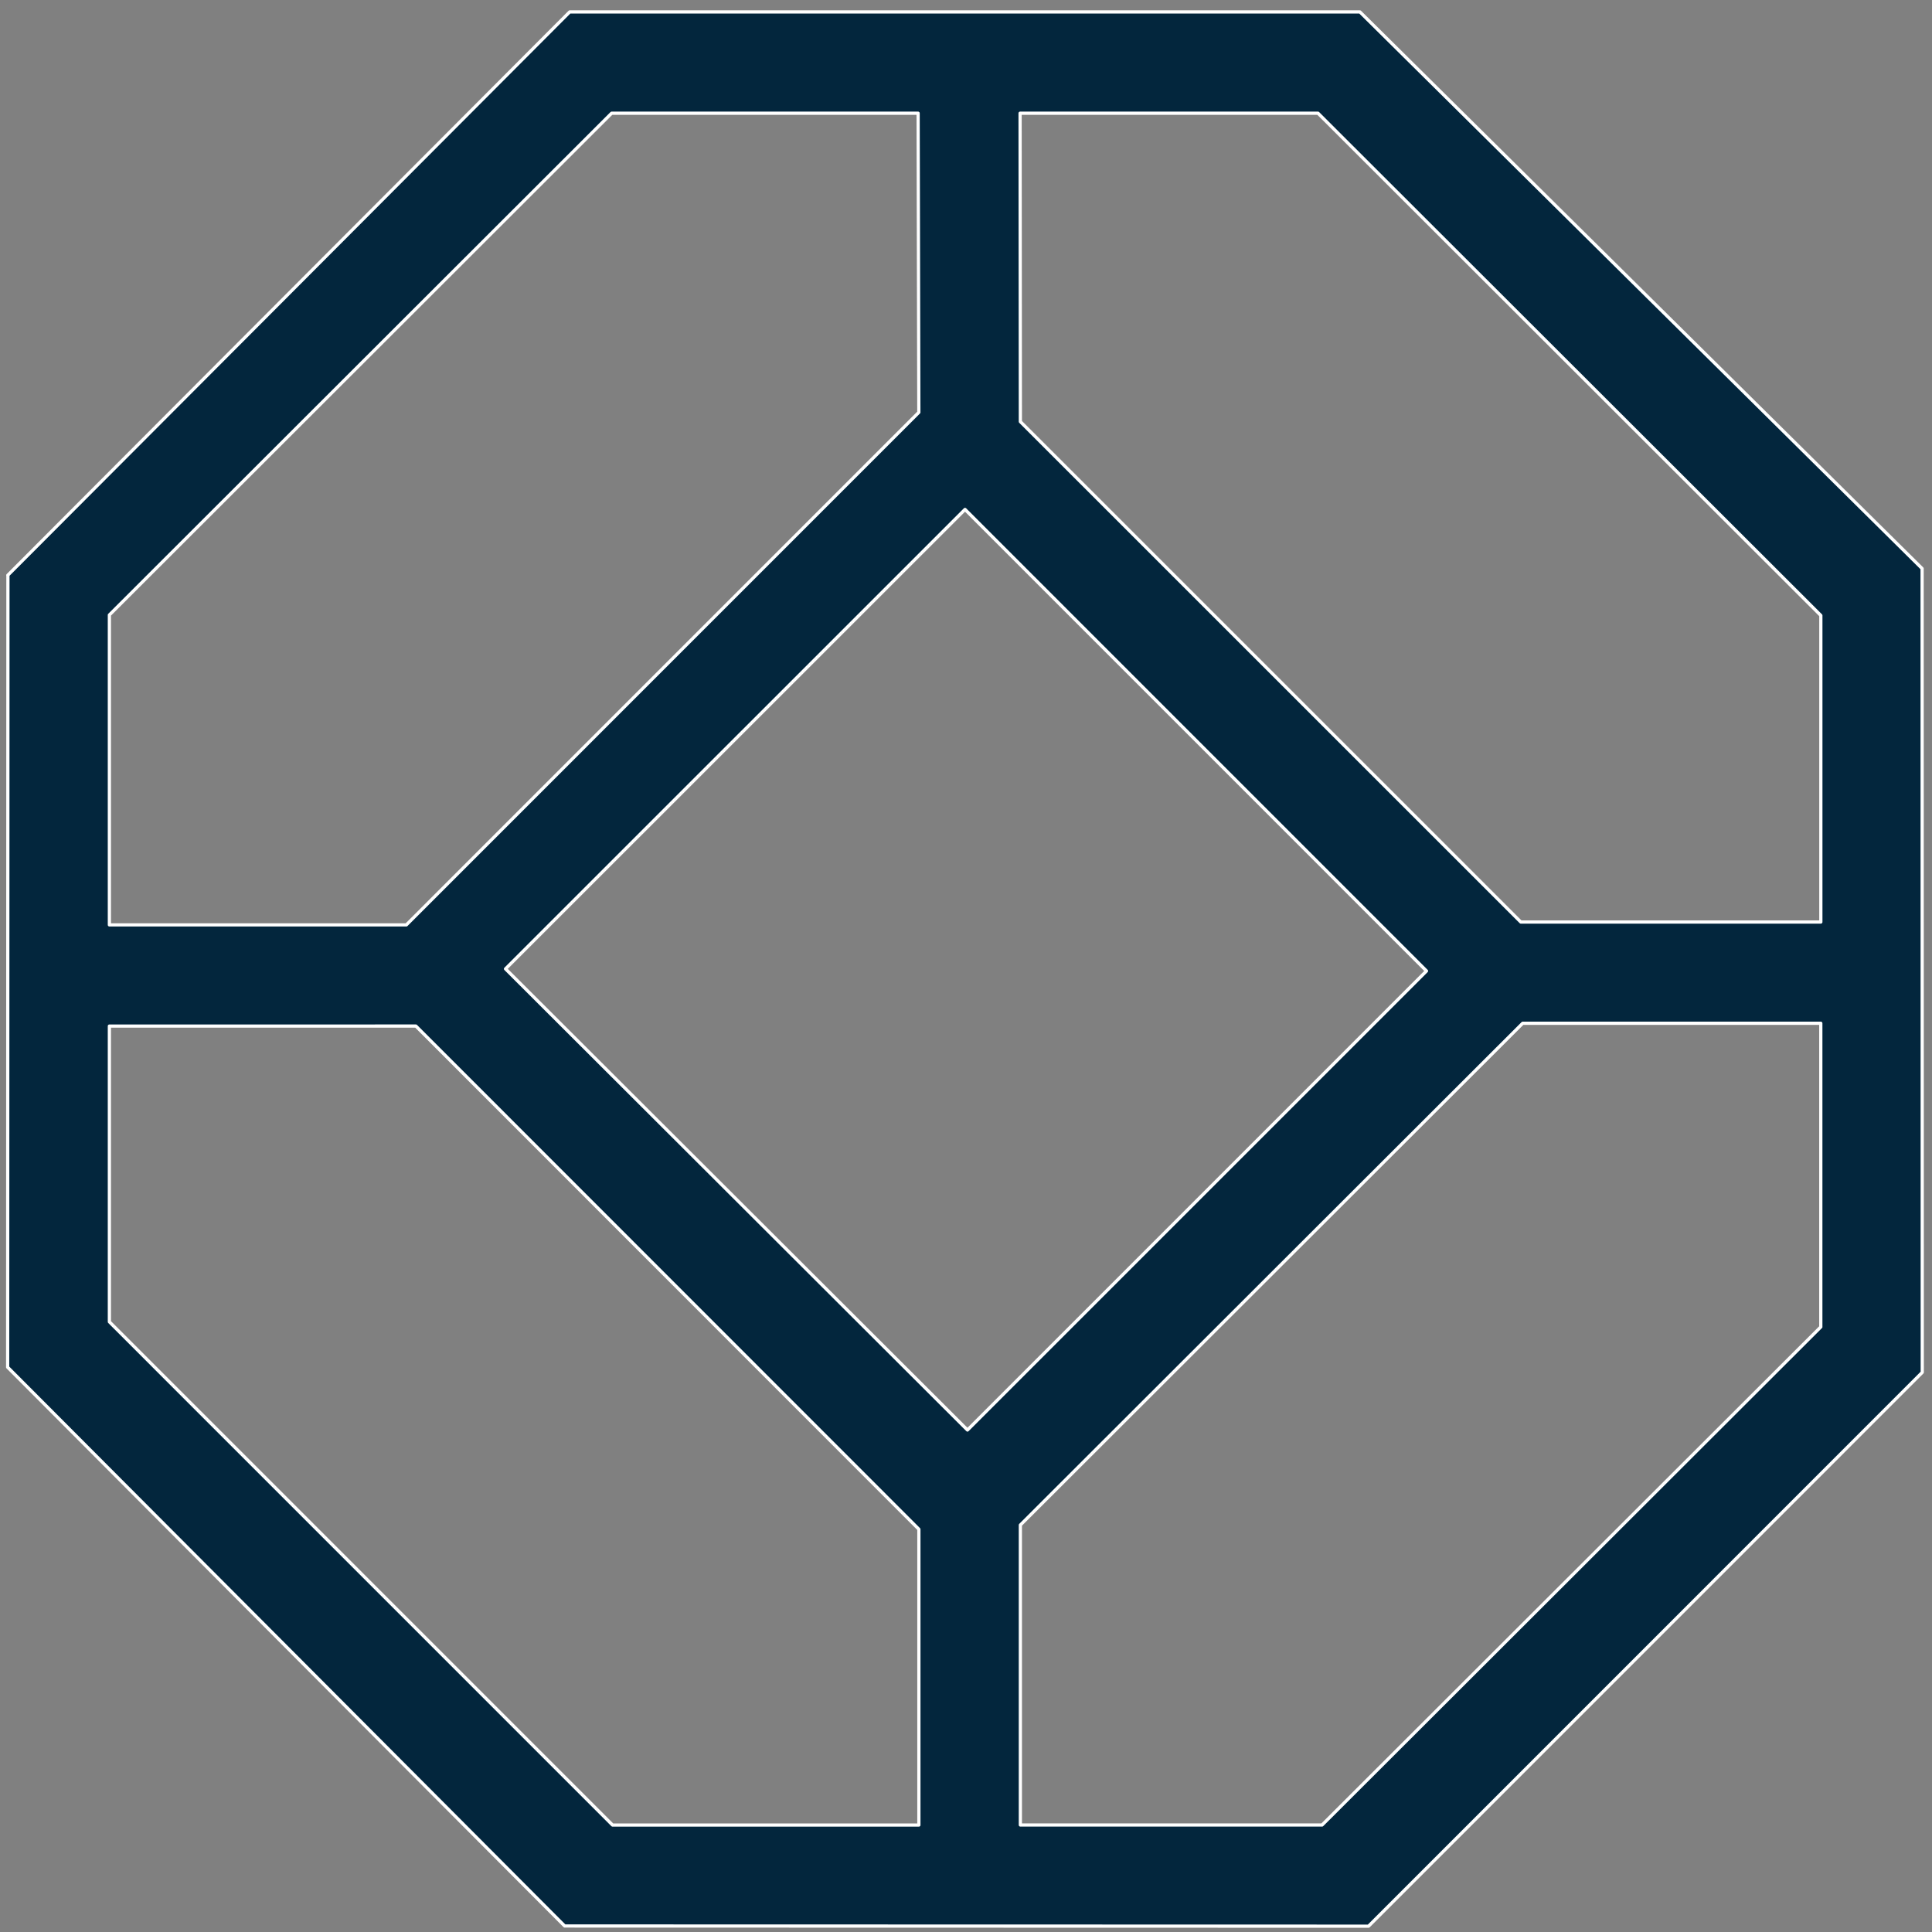 <?xml version="1.0" encoding="utf-8"?>
<!-- Generator: Adobe Illustrator 15.0.0, SVG Export Plug-In . SVG Version: 6.00 Build 0)  -->
<!DOCTYPE svg PUBLIC "-//W3C//DTD SVG 1.1//EN" "http://www.w3.org/Graphics/SVG/1.1/DTD/svg11.dtd">
<svg version="1.1" id="Livello_1" xmlns="http://www.w3.org/2000/svg" xmlns:xlink="http://www.w3.org/1999/xlink" x="0px" y="0px"
	 width="300px" height="300px" viewBox="0 0 300 300" enable-background="new 0 0 300 300" xml:space="preserve">
<rect x="0" y="0" width="300" height="300" fill="#808080" stroke="none"/>
<path fill="#03263D" stroke="#FFFFFF" stroke-width="0.5" stroke-linecap="round" stroke-linejoin="round" stroke-miterlimit="10" d="
	M64.578,159.326l78.105,78.137v45.929H95.115l-78.13-78.137v-45.929H64.578z M298.464,88.282l-87.296-86.43H88.46L1.213,89.319
	h0.018L1.188,212.304l86.492,86.762l124.826,0.03l85.982-85.994L298.464,88.282z M282.74,206.041l-77.448,77.344h-46.85V236.8
	l78.001-77.909h46.291v47.15H282.74z M150.228,222.053l-71.732-71.61l71.352-71.339l71.659,71.668L150.228,222.053z M63.098,143.616
	H16.985v-48.13l77.988-77.906h47.593l0.11,46.448L63.098,143.616z M158.442,65.474l-0.043-47.894h46.261l78.08,77.989v47.602
	h-46.592L158.442,65.474z"/>
</svg>
